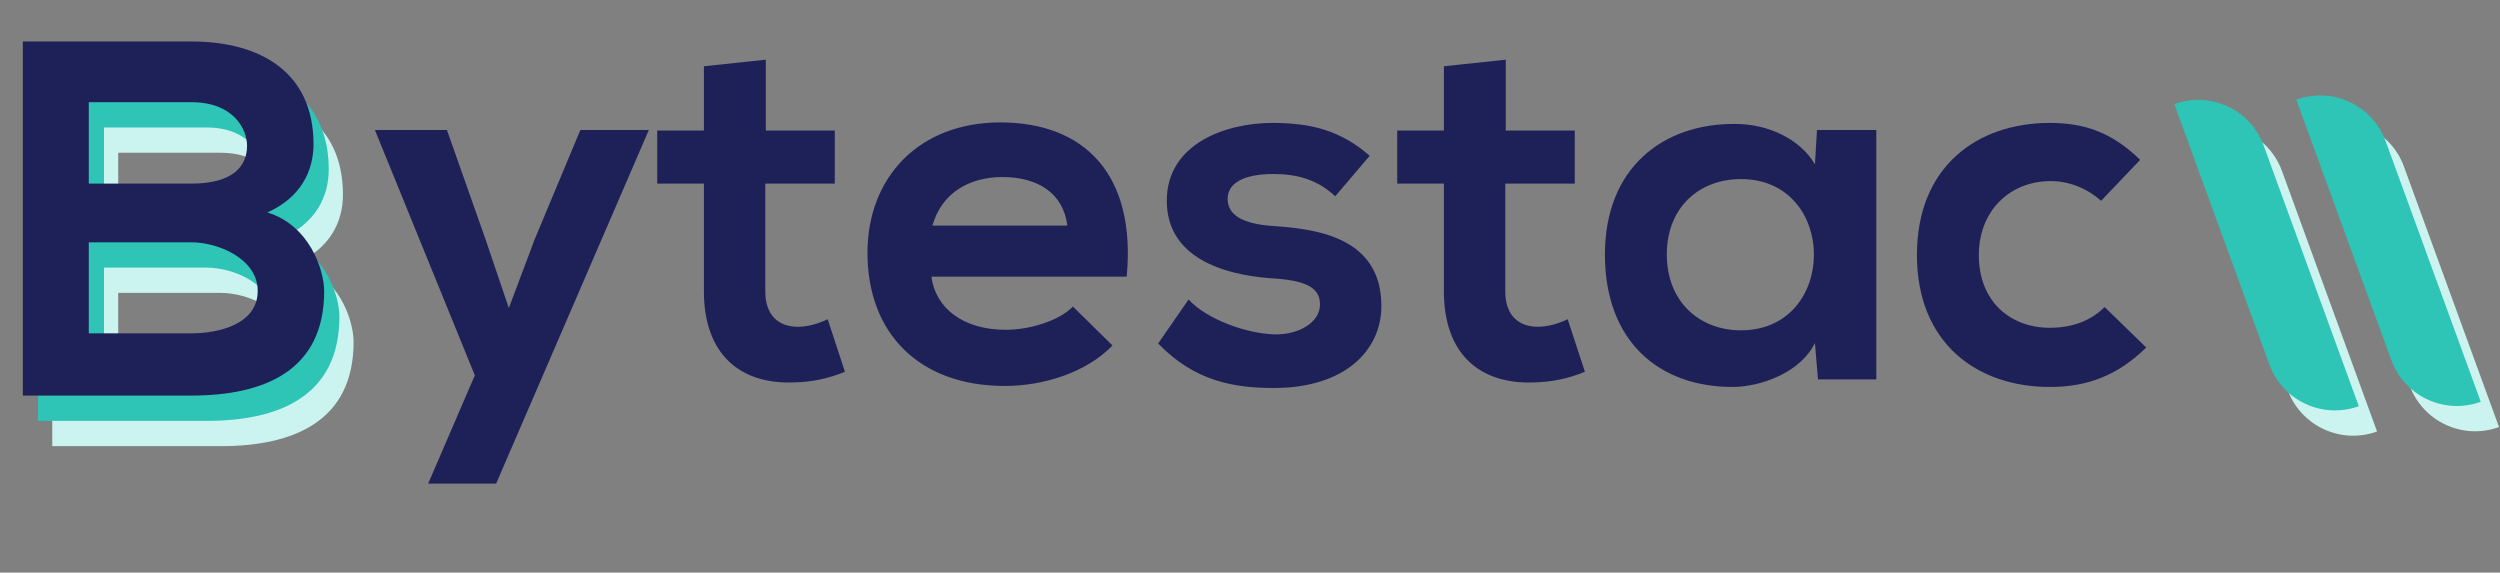 <svg width="179" height="41" viewBox="0 0 179 41" fill="none" xmlns="http://www.w3.org/2000/svg">
<rect x="0" y="0" width="179" height="41" fill="#808080" stroke="none"/>
<path d="M8.464 20.971H15.801C17.762 20.971 20.559 22.166 20.559 24.448C20.559 26.838 17.762 27.49 15.801 27.49H8.464V20.971ZM8.464 10.938H15.801C18.852 10.938 19.796 12.894 19.796 14.053C19.796 15.502 18.816 16.769 15.801 16.769H8.464V10.938ZM15.801 6.592C11.769 6.592 7.737 6.592 3.742 6.592V31.945C7.773 31.945 11.769 31.945 15.801 31.945C21.068 31.945 25.317 30.134 25.317 24.484C25.317 22.89 24.228 19.739 21.249 18.834C23.61 17.784 24.555 15.9 24.555 13.944C24.555 8.837 20.813 6.592 15.801 6.592Z" fill="#CBF3F0"/>
<path d="M7.446 19.16H14.784C16.745 19.16 19.542 20.355 19.542 22.637C19.542 25.028 16.745 25.68 14.784 25.68H7.446V19.16ZM7.446 9.128H14.784C17.835 9.128 18.779 11.083 18.779 12.242C18.779 13.691 17.799 14.959 14.784 14.959H7.446V9.128ZM14.784 4.781C10.752 4.781 6.72 4.781 2.724 4.781V30.135C6.756 30.135 10.752 30.135 14.784 30.135C20.051 30.135 24.3 28.324 24.3 22.674C24.3 21.08 23.211 17.929 20.232 17.023C22.593 15.973 23.538 14.09 23.538 12.134C23.538 7.027 19.796 4.781 14.784 4.781Z" fill="#2EC4B6"/>
<path d="M6.357 17.349H13.694C15.655 17.349 18.452 18.544 18.452 20.826C18.452 23.216 15.655 23.868 13.694 23.868H6.357V17.349ZM6.357 7.316H13.694C16.745 7.316 17.689 9.272 17.689 10.431C17.689 11.88 16.709 13.147 13.694 13.147H6.357V7.316ZM13.694 2.97C9.662 2.97 5.63 2.97 1.635 2.97V28.323C5.666 28.323 9.662 28.323 13.694 28.323C18.961 28.323 23.21 26.512 23.21 20.862C23.21 19.268 22.121 16.117 19.142 15.212C21.503 14.161 22.448 12.278 22.448 10.322C22.448 5.215 18.706 2.97 13.694 2.97Z" fill="#1E2158"/>
<path d="M163.388 12.239C162.445 9.655 159.58 8.323 156.988 9.264L163.797 27.919C164.741 30.503 167.606 31.835 170.198 30.895L163.388 12.239Z" fill="#CBF3F0"/>
<path d="M172.121 11.922C171.177 9.338 168.312 8.006 165.721 8.946L172.53 27.602C173.474 30.186 176.339 31.518 178.93 30.577L172.121 11.922Z" fill="#CBF3F0"/>
<path d="M162.081 10.428C161.138 7.844 158.272 6.512 155.68 7.452L162.49 26.107C163.433 28.691 166.298 30.024 168.89 29.083L162.081 10.428Z" fill="#2EC4B6"/>
<path d="M170.813 10.111C169.87 7.527 167.004 6.195 164.413 7.136L171.222 25.791C172.166 28.375 175.031 29.707 177.622 28.767L170.813 10.111Z" fill="#2EC4B6"/>
<path d="M41.554 9.308L38.285 17.131L36.432 22.057L34.725 17.023L32.001 9.308H26.843L33.998 26.874L30.657 34.625H35.524L46.457 9.308H41.554ZM50.4 4.744V9.344H47.058V13.147H50.4V20.862C50.4 25.317 52.943 27.526 56.829 27.381C58.173 27.345 59.226 27.128 60.498 26.621L59.263 22.854C58.609 23.18 57.81 23.397 57.12 23.397C55.739 23.397 54.795 22.564 54.795 20.862V13.147H59.771V9.344H54.831V4.273L50.4 4.744ZM80.672 19.811C81.362 12.459 77.621 8.765 71.628 8.765C65.816 8.765 62.111 12.676 62.111 18.109C62.111 23.832 65.78 27.635 71.954 27.635C74.679 27.635 77.766 26.693 79.655 24.737L76.822 21.948C75.805 22.999 73.662 23.614 72.027 23.614C68.903 23.614 66.978 22.021 66.688 19.811H80.672ZM66.76 16.153C67.414 13.835 69.376 12.676 71.773 12.676C74.316 12.676 76.132 13.835 76.422 16.153H66.76ZM98.071 11.155C96 9.344 93.894 8.801 91.097 8.801C87.828 8.801 83.542 10.25 83.542 14.379C83.542 18.435 87.573 19.666 90.951 19.92C93.494 20.065 94.511 20.572 94.511 21.803C94.511 23.107 92.949 23.977 91.278 23.94C89.281 23.904 86.375 22.854 85.103 21.441L82.924 24.592C85.539 27.309 88.373 27.78 91.206 27.78C96.327 27.78 98.906 25.063 98.906 21.912C98.906 17.167 94.62 16.407 91.242 16.189C88.954 16.045 87.9 15.393 87.9 14.234C87.9 13.111 89.063 12.459 91.169 12.459C92.877 12.459 94.329 12.857 95.601 14.053L98.071 11.155ZM103.382 4.744V9.344H100.04V13.147H103.382V20.862C103.382 25.317 105.925 27.526 109.811 27.381C111.155 27.345 112.208 27.128 113.48 26.621L112.245 22.854C111.591 23.18 110.792 23.397 110.102 23.397C108.721 23.397 107.777 22.564 107.777 20.862V13.147H112.753V9.344H107.813V4.273L103.382 4.744ZM129.949 11.771C128.932 9.996 126.644 8.873 124.247 8.873C119.016 8.837 114.912 12.06 114.912 18.218C114.912 24.484 118.835 27.743 124.138 27.707C126.135 27.671 128.932 26.657 129.949 24.556L130.167 27.164H134.344V9.308H130.095L129.949 11.771ZM124.646 12.821C131.62 12.821 131.62 23.651 124.646 23.651C121.704 23.651 119.343 21.622 119.343 18.218C119.343 14.813 121.704 12.821 124.646 12.821ZM150.692 21.985C149.602 23.071 148.186 23.47 146.769 23.47C144.009 23.47 141.684 21.659 141.684 18.254C141.684 15.139 143.863 12.966 146.842 12.966C148.077 12.966 149.384 13.437 150.438 14.379L153.235 11.445C151.273 9.525 149.312 8.801 146.769 8.801C141.575 8.801 137.252 11.916 137.252 18.254C137.252 24.592 141.575 27.707 146.769 27.707C149.421 27.707 151.6 26.91 153.671 24.882L150.692 21.985Z" fill="#1E2158"/>
</svg>
